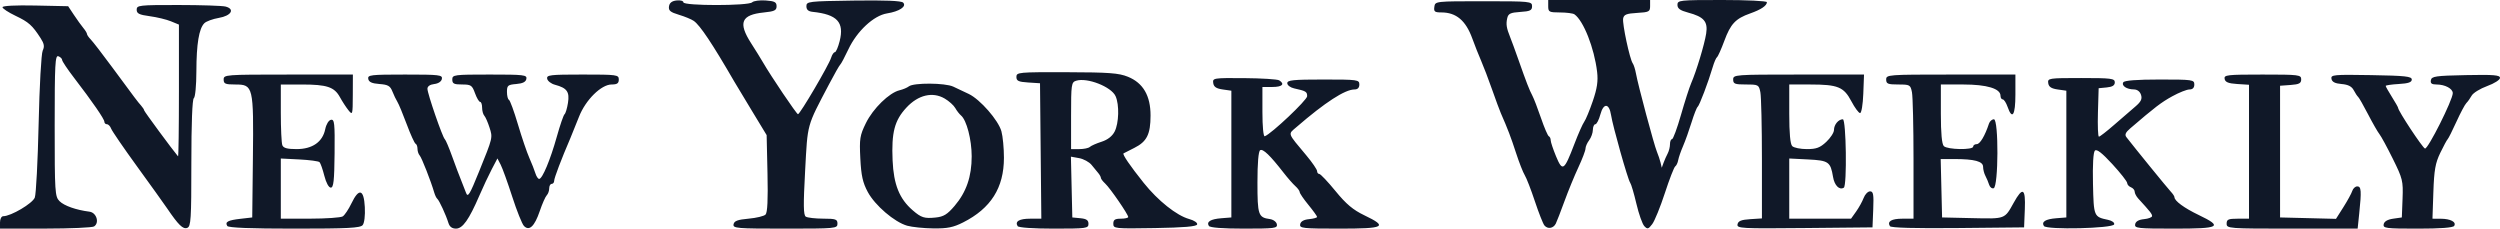<?xml version="1.0" encoding="UTF-8" standalone="no"?>
<!-- Created with Inkscape (http://www.inkscape.org/) -->

<svg
   version="1.1"
   id="svg1"
   width="1006"
   height="92"
   viewBox="0 0 1006 92"
   sodipodi:docname="new-york-weekly-logo-white.svg"
   xmlns:inkscape="http://www.inkscape.org/namespaces/inkscape"
   xmlns:sodipodi="http://sodipodi.sourceforge.net/DTD/sodipodi-0.dtd"
   xmlns="http://www.w3.org/2000/svg"
   xmlns:svg="http://www.w3.org/2000/svg">
  <defs
     id="defs1" />
  <sodipodi:namedview
     id="namedview1"
     pagecolor="#ffffff"
     bordercolor="#000000"
     borderopacity="0.25"
     inkscape:showpageshadow="2"
     inkscape:pageopacity="0.0"
     inkscape:pagecheckerboard="0"
     inkscape:deskcolor="#d1d1d1" />
  <g
     inkscape:groupmode="layer"
     inkscape:label="Image"
     id="g1"
     transform="translate(11.985,278.982)">
    <path
       style="fill:#101828;fill-opacity:1"
       d="m -11.985,-189.482 c 0,-1.397 0.579,-2.5 1.313,-2.5 3.087,0 11.793,-5.148 12.688,-7.503 0.516,-1.357 1.212,-14.737 1.546,-29.732 0.339,-15.221 1.061,-28.204 1.634,-29.392 0.79,-1.637 0.599,-2.789 -0.827,-5 -3.355,-5.2 -4.795,-6.485 -10.103,-9.015 -2.888,-1.377 -5.25,-2.933 -5.25,-3.459 0,-0.574 5.278,-0.845 13.212,-0.677 l 13.212,0.279 2.322,3.5 c 1.277,1.925 2.981,4.293 3.788,5.261 0.806,0.969 1.466,2.056 1.466,2.416 0,0.36 0.695,1.367 1.544,2.239 0.849,0.871 4.698,5.859 8.551,11.084 9.66,13.098 10.236,13.862 11.654,15.454 0.688,0.772 1.25,1.648 1.25,1.947 0,0.406 11.336,15.786 13.647,18.516 0.194,0.229 0.353,-11.606 0.353,-26.301 v -26.718 l -3.25,-1.338 c -1.788,-0.736 -5.612,-1.655 -8.5,-2.043 -4.251,-0.571 -5.25,-1.068 -5.25,-2.611 0,-1.8 0.937,-1.905 16.75,-1.893 9.213,0.007 17.784,0.291 19.048,0.629 3.853,1.032 2.237,3.71 -2.753,4.562 -2.44,0.417 -5.057,1.378 -5.815,2.135 -2.164,2.164 -3.181,8.303 -3.207,19.35 -0.013,5.688 -0.466,10.464 -1.024,10.809 -0.624,0.386 -1,10.188 -1,26.09 0,22.796 -0.174,25.539 -1.658,26.108 -1.697,0.651 -3.505,-1.104 -8.106,-7.87 -1.245,-1.831 -6.676,-9.404 -12.069,-16.829 -5.393,-7.425 -10.098,-14.287 -10.455,-15.25 -0.357,-0.963 -1.114,-1.75 -1.681,-1.75 -0.567,0 -1.031,-0.449 -1.031,-0.998 0,-1.093 -4.8,-8.054 -12.224,-17.724 -2.627,-3.422 -4.776,-6.636 -4.776,-7.143 0,-0.507 -0.675,-1.181 -1.5,-1.497 -1.312,-0.503 -1.5,2.998 -1.5,27.893 0,26.878 0.109,28.577 1.947,30.416 1.861,1.861 6.686,3.557 12.053,4.236 2.835,0.359 4.115,4.495 1.837,5.938 -0.736,0.466 -9.55,0.855 -19.587,0.863 l -18.25,0.015 z m 91.459,1.433 c -1.014,-1.641 0.207,-2.303 5.333,-2.892 l 4.708,-0.541 0.268,-23.898 c 0.323,-28.727 0.115,-29.602 -7.013,-29.602 -4.089,0 -4.756,-0.28 -4.756,-2 0,-1.949 0.667,-2 26,-2 h 26 l -0.033,8.25 c -0.032,7.963 -0.093,8.176 -1.75,6.11 -0.944,-1.177 -2.486,-3.544 -3.425,-5.259 -2.255,-4.115 -5.221,-5.1 -15.356,-5.1 h -8.435 v 11.418 c 0,6.28 0.273,12.13 0.607,13 0.445,1.16 1.98,1.58 5.75,1.577 6.342,-0.006 10.461,-2.871 11.512,-8.008 0.407,-1.988 1.395,-3.607 2.309,-3.783 1.407,-0.271 1.582,1.341 1.46,13.494 -0.111,11.047 -0.415,13.802 -1.527,13.802 -0.822,0 -1.883,-1.946 -2.6,-4.766 -0.666,-2.621 -1.533,-5.089 -1.928,-5.484 -0.395,-0.395 -4.062,-0.887 -8.15,-1.093 l -7.433,-0.375 v 12.109 12.109 l 11.75,-0.015 c 6.463,-0.008 12.388,-0.419 13.168,-0.913 0.78,-0.494 2.355,-2.849 3.5,-5.235 3.022,-6.295 5.01,-5.742 5.385,1.497 0.178,3.441 -0.18,6.415 -0.872,7.25 -0.959,1.155 -6.016,1.416 -27.493,1.416 -17.562,0 -26.538,-0.355 -26.978,-1.067 z m 88.997,-1.183 c -0.939,-3.115 -3.718,-9.145 -4.492,-9.75 -0.352,-0.275 -0.902,-1.4 -1.223,-2.5 -1.355,-4.644 -5.053,-14.072 -5.864,-14.95 -0.483,-0.522 -0.877,-1.722 -0.877,-2.667 0,-0.944 -0.347,-1.867 -0.77,-2.05 -0.424,-0.183 -2.027,-3.708 -3.563,-7.833 -1.536,-4.125 -3.221,-8.175 -3.744,-9 -0.523,-0.825 -1.431,-2.713 -2.016,-4.196 -0.884,-2.238 -1.772,-2.748 -5.227,-3 -3.02,-0.22 -4.253,-0.784 -4.494,-2.054 -0.304,-1.604 0.93,-1.75 14.815,-1.75 13.885,0 15.119,0.146 14.815,1.75 -0.2,1.055 -1.42,1.876 -3.073,2.066 -1.71,0.197 -2.741,0.916 -2.741,1.911 0,1.921 6.081,19.563 6.988,20.273 0.351,0.275 1.689,3.425 2.972,7 1.283,3.575 2.894,7.85 3.58,9.5 0.686,1.65 1.566,3.9 1.956,5 0.753,2.123 1.444,1.013 5.293,-8.5 5.575,-13.779 5.517,-13.535 4.188,-17.691 -0.67,-2.095 -1.613,-4.236 -2.097,-4.759 -0.484,-0.522 -0.879,-1.985 -0.879,-3.25 0,-1.265 -0.36,-2.3 -0.799,-2.3 -0.44,0 -1.369,-1.575 -2.065,-3.5 -1.154,-3.193 -1.611,-3.5 -5.201,-3.5 -3.269,0 -3.935,-0.339 -3.935,-2 0,-1.912 0.667,-2 15.073,-2 13.815,0 15.046,0.146 14.742,1.75 -0.232,1.223 -1.458,1.843 -4.073,2.06 -3.376,0.28 -3.742,0.589 -3.742,3.167 0,1.571 0.357,3.006 0.793,3.19 0.436,0.183 2.059,4.608 3.606,9.833 1.547,5.225 3.612,11.3 4.588,13.5 0.976,2.2 2.084,5.013 2.461,6.25 0.378,1.238 1.057,2.25 1.509,2.25 1.287,0 4.5,-7.687 7.106,-17 1.308,-4.675 2.708,-8.738 3.11,-9.03 0.403,-0.291 1.021,-2.338 1.374,-4.548 0.716,-4.479 -0.384,-6.016 -5.235,-7.313 -1.548,-0.414 -2.959,-1.508 -3.137,-2.431 -0.291,-1.509 1.147,-1.678 14.25,-1.678 13.907,0 14.573,0.091 14.573,2 0,1.536 -0.667,2 -2.874,2 -4.204,0 -10.508,6.235 -13.141,13 -1.178,3.025 -2.721,6.85 -3.43,8.5 -3.683,8.571 -6.56,16.139 -6.558,17.25 0.002,0.688 -0.447,1.25 -0.997,1.25 -0.55,0 -1,0.81 -1,1.8 0,0.99 -0.445,2.245 -0.989,2.789 -0.544,0.544 -1.815,3.419 -2.824,6.388 -2.088,6.143 -4.23,8.15 -6.35,5.951 -0.757,-0.785 -2.88,-6.084 -4.717,-11.776 -1.837,-5.691 -3.929,-11.483 -4.648,-12.87 l -1.308,-2.522 -2.292,4.37 c -1.261,2.403 -3.494,7.155 -4.963,10.56 -4.195,9.723 -6.734,13.31 -9.422,13.31 -1.57,0 -2.576,-0.747 -3.03,-2.25 z m 114.73,0.5 c 0.256,-1.347 1.646,-1.867 6.032,-2.259 3.134,-0.28 6.209,-1.019 6.832,-1.642 0.777,-0.777 1.026,-5.977 0.791,-16.558 l -0.342,-15.425 -6,-9.894 c -3.3,-5.442 -6.45,-10.671 -7,-11.62 -8.916,-15.383 -13.771,-22.654 -16.316,-24.437 -0.935,-0.655 -3.63,-1.769 -5.989,-2.476 -3.455,-1.035 -4.231,-1.689 -3.992,-3.363 0.204,-1.429 1.155,-2.176 3.047,-2.394 1.512,-0.174 2.75,0.163 2.75,0.75 0,1.452 26.212,1.454 27.664,0.002 0.585,-0.585 3.038,-0.923 5.45,-0.75 3.614,0.259 4.386,0.666 4.386,2.314 0,1.672 -0.838,2.084 -5.114,2.515 -9.117,0.918 -10.444,4.102 -5.151,12.351 1.779,2.773 3.917,6.221 4.75,7.663 3.264,5.65 13.549,20.889 14.124,20.929 0.79,0.054 12.428,-19.766 13.333,-22.708 0.381,-1.238 1.059,-2.25 1.507,-2.25 0.448,0 1.318,-2.002 1.934,-4.449 1.918,-7.615 -0.973,-10.747 -10.883,-11.788 -1.746,-0.183 -2.5,-0.866 -2.5,-2.263 0,-1.92 0.758,-2.011 18.927,-2.273 12.683,-0.183 19.281,0.087 20,0.817 1.515,1.54 -1.483,3.549 -6.491,4.35 -5.357,0.857 -12.094,7.123 -15.549,14.463 -1.461,3.104 -2.933,5.868 -3.272,6.143 -0.339,0.275 -2.387,3.875 -4.552,8 -9.025,17.193 -8.518,15.358 -9.572,34.659 -0.758,13.874 -0.699,17.909 0.27,18.524 0.681,0.433 3.826,0.794 6.989,0.802 5.078,0.013 5.75,0.249 5.75,2.015 0,1.937 -0.667,2 -21.073,2 -19.53,0 -21.049,-0.128 -20.74,-1.75 z m 69.852,0.576 c -5.125,-1.47 -12.939,-8.163 -15.85,-13.574 -2.021,-3.758 -2.648,-6.581 -2.994,-13.493 -0.398,-7.942 -0.193,-9.242 2.245,-14.224 2.866,-5.857 9.389,-12.224 13.534,-13.21 1.39,-0.331 3.083,-1.038 3.762,-1.573 1.914,-1.506 14.541,-1.433 17.848,0.103 1.604,0.745 4.422,2.077 6.261,2.959 4.578,2.194 11.886,10.556 13.125,15.017 0.561,2.018 1.017,6.819 1.015,10.669 -0.007,12.067 -5.243,20.353 -16.431,26.002 -3.965,2.002 -6.346,2.48 -12,2.408 -3.88,-0.05 -8.611,-0.537 -10.515,-1.083 z m 19.076,-7.96 c 4.742,-5.561 6.897,-11.812 6.891,-19.99 -0.005,-6.712 -2.046,-14.53 -4.281,-16.399 -0.673,-0.563 -1.721,-1.913 -2.329,-3 -0.608,-1.087 -2.518,-2.804 -4.244,-3.816 -4.866,-2.851 -10.662,-1.483 -15.409,3.637 -4.794,5.17 -6.052,9.98 -5.561,21.252 0.424,9.721 2.729,15.445 8.081,20.07 3.455,2.985 4.702,3.379 9.23,2.915 3.214,-0.329 4.699,-1.238 7.623,-4.668 z m 25.386,8.134 c -1.185,-1.917 0.648,-3 5.075,-3 h 4.457 l -0.266,-27.25 -0.266,-27.25 -4.75,-0.305 c -3.934,-0.252 -4.75,-0.639 -4.75,-2.25 0,-1.865 0.838,-1.943 20.25,-1.889 16.99,0.047 20.954,0.341 24.622,1.83 6.122,2.484 9.121,7.626 9.108,15.615 -0.012,7.54 -1.479,10.473 -6.504,13 -2.187,1.1 -4.15,2.098 -4.362,2.219 -0.574,0.326 2.632,5.016 8.103,11.855 5.754,7.193 13.261,13.168 18.289,14.556 2.039,0.563 3.445,1.516 3.223,2.185 -0.278,0.836 -5.308,1.267 -17.062,1.46 -16.158,0.266 -16.668,0.212 -16.668,-1.75 0,-1.582 0.655,-2.024 3,-2.024 1.65,0 3,-0.305 3,-0.677 0,-1.042 -7.279,-11.619 -9.25,-13.44 -0.963,-0.89 -1.75,-1.921 -1.75,-2.292 0,-0.371 -0.45,-1.218 -1,-1.883 -0.55,-0.664 -1.788,-2.171 -2.75,-3.349 -0.962,-1.177 -3.226,-2.406 -5.03,-2.731 l -3.281,-0.59 0.281,12.231 0.281,12.231 3.25,0.313 c 2.44,0.235 3.25,0.796 3.25,2.25 0,1.823 -0.819,1.937 -13.941,1.937 -8.215,0 -14.195,-0.411 -14.559,-1 z m 29.05,-31.879 c 0.522,-0.484 2.645,-1.421 4.717,-2.083 2.427,-0.776 4.295,-2.224 5.25,-4.071 1.743,-3.371 1.945,-10.857 0.385,-14.28 -1.734,-3.806 -11.455,-7.597 -15.88,-6.193 -1.898,0.602 -2.022,1.47 -2.022,14.075 v 13.433 h 3.3 c 1.815,0 3.728,-0.396 4.25,-0.879 z m 47.896,31.792 c -1.045,-1.69 0.686,-2.75 5.054,-3.096 l 4,-0.317 v -25.5 -25.5 l -3.5,-0.5 c -2.58,-0.369 -3.578,-1.047 -3.797,-2.581 -0.289,-2.019 0.082,-2.078 12.5,-1.98 7.039,0.056 13.36,0.456 14.047,0.89 2.405,1.517 1.217,2.671 -2.75,2.671 h -4 v 10.083 c 0,5.868 0.393,9.944 0.941,9.75 2.613,-0.926 17.059,-14.571 17.059,-16.113 0,-1.824 -0.473,-2.109 -5.25,-3.155 -1.512,-0.331 -2.75,-1.269 -2.75,-2.084 0,-1.24 2.361,-1.481 14.5,-1.481 13.833,0 14.5,0.092 14.5,2 0,1.316 -0.667,2 -1.95,2 -3.831,0 -11.821,5.184 -23.366,15.16 -3.463,2.993 -3.796,2.053 4.051,11.448 2.346,2.809 4.266,5.622 4.266,6.25 0,0.628 0.399,1.142 0.887,1.142 0.488,0 3.421,3.098 6.519,6.884 4.296,5.251 7.048,7.564 11.6,9.75 9.645,4.631 8.265,5.366 -10.079,5.366 -14.768,0 -16.046,-0.142 -15.742,-1.75 0.218,-1.153 1.438,-1.857 3.573,-2.063 1.783,-0.172 3.242,-0.576 3.242,-0.897 0,-0.321 -1.575,-2.506 -3.5,-4.855 -1.925,-2.349 -3.5,-4.658 -3.5,-5.131 0,-0.473 -0.787,-1.558 -1.75,-2.413 -0.963,-0.854 -3.1,-3.292 -4.75,-5.417 -5.379,-6.928 -8.289,-9.723 -9.404,-9.033 -0.698,0.432 -1.096,5.145 -1.096,12.996 0,13.09 0.333,14.071 4.99,14.718 1.395,0.194 2.636,1.115 2.823,2.096 0.304,1.597 -0.85,1.75 -13.181,1.75 -8.653,0 -13.756,-0.391 -14.186,-1.087 z m 135.033,-0.185 c -0.561,-0.675 -2.291,-5.053 -3.843,-9.728 -1.552,-4.675 -3.386,-9.4 -4.075,-10.5 -0.689,-1.1 -2.276,-5.15 -3.527,-9 -2.043,-6.287 -3.33,-9.655 -6.116,-16 -0.483,-1.1 -2.063,-5.375 -3.512,-9.5 -1.449,-4.125 -3.422,-9.3 -4.385,-11.5 -0.963,-2.2 -2.568,-6.25 -3.565,-9 -2.631,-7.255 -6.482,-10.5 -12.46,-10.5 -2.679,0 -3.089,-0.327 -2.816,-2.25 0.319,-2.245 0.359,-2.25 19.82,-2.25 18.833,0 19.5,0.068 19.5,2 0,1.676 -0.768,2.049 -4.745,2.305 -3.939,0.253 -4.83,0.677 -5.246,2.5 -0.554,2.424 -0.314,3.965 1.195,7.695 0.556,1.375 2.04,5.425 3.298,9 3.245,9.223 4.408,12.22 5.626,14.5 0.588,1.1 2.147,5.15 3.466,9 1.318,3.85 2.737,7.15 3.152,7.333 0.415,0.183 0.754,0.911 0.754,1.617 0,0.706 0.971,3.619 2.157,6.474 2.603,6.263 3.245,5.833 7.352,-4.924 1.575,-4.125 3.367,-8.175 3.981,-9 0.615,-0.825 2.165,-4.566 3.446,-8.313 1.755,-5.135 2.183,-8.033 1.741,-11.77 -1.135,-9.581 -5.476,-20.592 -9.128,-23.152 -0.577,-0.404 -3.186,-0.742 -5.798,-0.75 -4.396,-0.014 -4.75,-0.202 -4.75,-2.515 v -2.5 h 20.5 20.5 v 2.448 c 0,2.247 -0.429,2.473 -5.241,2.75 -4.247,0.245 -5.31,0.668 -5.608,2.23 -0.398,2.093 2.669,16.445 3.863,18.072 0.403,0.55 0.977,2.35 1.276,4 0.854,4.729 7.276,28.731 8.428,31.5 0.572,1.375 1.25,3.4 1.506,4.5 l 0.466,2 0.728,-2 c 0.4,-1.1 1.145,-2.781 1.655,-3.736 0.51,-0.955 0.927,-2.643 0.927,-3.75 0,-1.107 0.366,-2.014 0.814,-2.014 0.447,0 2.069,-4.388 3.603,-9.75 1.534,-5.362 3.378,-11.1 4.098,-12.75 2.101,-4.815 5.378,-15.661 6.048,-20.014 0.743,-4.829 -0.901,-6.725 -7.312,-8.432 -3.171,-0.844 -4.25,-1.63 -4.25,-3.093 0,-1.876 0.785,-1.961 18,-1.961 9.9,0 18,0.395 18,0.878 0,1.398 -2.358,2.985 -6.729,4.527 -5.878,2.074 -7.882,4.196 -10.401,11.019 -1.234,3.342 -2.56,6.302 -2.946,6.577 -0.386,0.275 -1.165,2.075 -1.731,4 -1.771,6.024 -5.356,15.478 -6.067,16 -0.374,0.275 -1.479,3.088 -2.455,6.251 -0.976,3.163 -2.505,7.438 -3.399,9.5 -0.894,2.062 -1.782,4.63 -1.974,5.706 -0.192,1.076 -0.727,2.201 -1.189,2.5 -0.462,0.299 -2.335,5.121 -4.162,10.716 -1.827,5.595 -4.116,11.22 -5.087,12.5 -1.561,2.058 -1.93,2.154 -3.19,0.827 -0.784,-0.825 -2.217,-4.875 -3.184,-9 -0.968,-4.125 -2.101,-7.95 -2.519,-8.5 -0.916,-1.205 -6.987,-22.695 -7.679,-27.182 -0.747,-4.839 -3.031,-4.985 -4.299,-0.276 -0.586,2.177 -1.498,3.958 -2.027,3.958 -0.529,0 -0.976,1.012 -0.993,2.25 -0.018,1.238 -0.693,3.124 -1.5,4.191 -0.808,1.068 -1.468,2.578 -1.468,3.357 0,0.779 -1.292,4.18 -2.871,7.559 -1.579,3.379 -4.099,9.518 -5.601,13.643 -1.502,4.125 -3.07,8.175 -3.486,9 -0.975,1.933 -3.258,2.297 -4.563,0.728 z m 77.703,-0.462 c 0.254,-1.337 1.486,-1.84 5.076,-2.071 l 4.741,-0.305 v -23.82 c 0,-13.101 -0.281,-25.226 -0.625,-26.945 -0.603,-3.016 -0.806,-3.125 -5.786,-3.125 -4.494,0 -5.161,-0.258 -5.161,-2 0,-1.949 0.667,-2 26.328,-2 h 26.328 l -0.292,7.75 c -0.162,4.305 -0.737,7.75 -1.292,7.75 -0.55,0 -2.125,-2.132 -3.5,-4.738 -3.061,-5.802 -5.425,-6.762 -16.649,-6.762 h -8.351 v 11.8 c 0,7.844 0.402,12.202 1.2,13 0.66,0.66 3.312,1.2 5.894,1.2 3.8,0 5.286,-0.553 7.8,-2.901 1.708,-1.596 3.106,-3.756 3.106,-4.8 0,-2.13 1.799,-4.299 3.567,-4.299 1.339,0 1.718,26.706 0.39,27.527 -1.776,1.098 -3.761,-0.887 -4.338,-4.338 -1.018,-6.085 -1.765,-6.606 -10.069,-7.026 l -7.55,-0.381 v 12.109 12.109 h 12.432 12.432 l 2.043,-2.869 c 1.124,-1.578 2.493,-4.053 3.043,-5.5 0.55,-1.447 1.706,-2.631 2.569,-2.631 1.308,0 1.52,1.207 1.275,7.25 l -0.294,7.25 -27.326,0.266 c -25.661,0.25 -27.306,0.159 -26.991,-1.5 z m 61.327,0.75 c -1.193,-1.931 0.624,-3.016 5.049,-3.016 h 4.441 v -23.875 c 0,-13.131 -0.281,-25.281 -0.625,-27 -0.597,-2.987 -0.84,-3.125 -5.5,-3.125 -4.208,0 -4.875,-0.274 -4.875,-2 0,-1.949 0.667,-2 26,-2 h 26 v 8 c 0,8.4 -1.265,10.408 -3.15,5 -0.575,-1.65 -1.452,-3 -1.948,-3 -0.496,0 -0.902,-0.663 -0.902,-1.474 0,-2.87 -5.469,-4.526 -14.95,-4.526 h -9.05 v 11.8 c 0,7.844 0.402,12.202 1.2,13 1.445,1.445 11.8,1.62 11.8,0.2 0,-0.55 0.654,-1 1.453,-1 1.301,0 3.299,-3.359 4.908,-8.25 0.317,-0.963 1.214,-1.75 1.995,-1.75 1.943,0 1.84,27.102 -0.106,27.75 -0.687,0.229 -1.508,-0.409 -1.823,-1.417 -0.315,-1.008 -0.991,-2.615 -1.501,-3.57 -0.51,-0.955 -0.927,-2.586 -0.927,-3.625 0,-2.212 -3.442,-3.139 -11.657,-3.139 h -5.407 l 0.282,11.75 0.282,11.75 12.182,0.28 c 13.33,0.307 12.957,0.446 16.643,-6.202 3.624,-6.536 4.81,-5.853 4.471,2.574 l -0.296,7.349 -26.681,0.266 c -17.28,0.172 -26.902,-0.092 -27.309,-0.75 z m 61.953,-0.076 c -1.061,-1.717 0.646,-2.776 5.037,-3.124 l 4,-0.317 v -25.5 -25.5 l -3.5,-0.5 c -2.561,-0.366 -3.579,-1.05 -3.793,-2.55 -0.283,-1.98 0.168,-2.05 13.25,-2.05 12.192,0 13.543,0.173 13.543,1.737 0,1.228 -0.951,1.828 -3.25,2.05 l -3.25,0.313 -0.286,9.75 c -0.157,5.362 0.019,9.75 0.392,9.75 0.373,0 3.129,-2.138 6.125,-4.75 2.995,-2.612 6.812,-5.909 8.481,-7.325 2.333,-1.98 2.875,-3.077 2.344,-4.75 -0.429,-1.35 -1.518,-2.181 -2.873,-2.191 -2.916,-0.021 -5.102,-1.498 -4.252,-2.873 0.451,-0.73 5.478,-1.112 14.628,-1.112 13.274,0 13.941,0.096 13.941,2 0,1.316 -0.667,2 -1.95,2 -1.073,0 -4.2,1.243 -6.95,2.762 -4.441,2.453 -6.891,4.326 -16.909,12.922 -1.862,1.598 -2.272,2.537 -1.528,3.5 3.334,4.314 16.574,20.573 17.834,21.9 0.827,0.871 1.504,1.884 1.504,2.25 0,1.502 3.874,4.354 9.744,7.174 9.921,4.766 8.623,5.493 -9.818,5.493 -14.768,0 -16.046,-0.142 -15.742,-1.75 0.218,-1.153 1.438,-1.857 3.573,-2.063 1.783,-0.172 3.242,-0.735 3.242,-1.25 0,-0.847 -0.738,-1.781 -5.546,-7.021 -0.799,-0.871 -1.454,-2.123 -1.454,-2.781 0,-0.659 -0.675,-1.457 -1.5,-1.773 -0.825,-0.317 -1.511,-1.09 -1.524,-1.719 -0.013,-0.629 -2.704,-4.054 -5.981,-7.612 -4.165,-4.524 -6.273,-6.153 -7.008,-5.418 -0.654,0.654 -0.945,5.707 -0.769,13.362 0.303,13.231 0.324,13.28 6.103,14.502 1.591,0.336 2.645,1.126 2.418,1.81 -0.548,1.648 -27.279,2.266 -28.276,0.654 z m 73.537,-0.941 c 0,-1.704 0.667,-2 4.5,-2 h 4.5 v -26.945 -26.945 l -4.741,-0.305 c -3.572,-0.23 -4.823,-0.736 -5.073,-2.055 -0.305,-1.606 0.949,-1.75 15.241,-1.75 14.753,0 15.573,0.102 15.573,1.943 0,1.57 -0.814,2.001 -4.25,2.25 l -4.25,0.307 v 26.5 26.5 l 11.251,0.283 11.251,0.283 2.988,-4.712 c 1.644,-2.592 3.248,-5.531 3.566,-6.533 0.318,-1.001 1.223,-1.821 2.011,-1.821 1.608,0 1.738,1.784 0.79,10.853 l -0.642,6.147 H 910.373 c -25.691,0 -26.358,-0.051 -26.358,-2 z m 63.188,0.25 c 0.218,-1.14 1.551,-1.924 3.823,-2.25 l 3.489,-0.5 0.289,-7.557 c 0.272,-7.13 0.052,-8.034 -3.89,-16 -2.298,-4.644 -4.727,-9.118 -5.397,-9.943 -0.67,-0.825 -2.734,-4.425 -4.586,-8 -1.852,-3.575 -3.649,-6.725 -3.992,-7 -0.343,-0.275 -1.143,-1.485 -1.777,-2.69 -0.811,-1.542 -2.259,-2.282 -4.891,-2.5 -2.634,-0.219 -3.838,-0.835 -4.075,-2.085 -0.313,-1.65 0.811,-1.756 15.992,-1.5 13.725,0.231 16.328,0.514 16.328,1.775 0,1.104 -1.384,1.58 -5.25,1.802 -2.888,0.166 -5.25,0.513 -5.25,0.77 0,0.257 1.125,2.25 2.5,4.428 1.375,2.178 2.5,4.159 2.5,4.402 0,1.195 9.795,16.029 10.807,16.367 1.169,0.39 11.193,-19.568 11.193,-22.285 0,-1.812 -3.123,-3.484 -6.508,-3.484 -1.975,0 -2.555,-0.441 -2.303,-1.75 0.297,-1.549 1.914,-1.782 14.073,-2.028 11.254,-0.228 13.738,-0.025 13.738,1.125 0,0.78 -2.288,2.236 -5.151,3.278 -2.833,1.031 -5.646,2.765 -6.25,3.852 -0.604,1.087 -1.568,2.437 -2.142,3 -0.574,0.563 -2.374,3.948 -4,7.523 -1.626,3.575 -3.207,6.725 -3.513,7 -0.306,0.275 -1.643,2.75 -2.972,5.5 -1.985,4.108 -2.482,6.919 -2.783,15.75 l -0.367,10.75 3.338,0.015 c 3.937,0.018 6.372,1.312 5.408,2.873 -0.451,0.73 -5.498,1.112 -14.701,1.112 -12.808,0 -13.986,-0.151 -13.68,-1.75 z"
       id="path1"
       inkscape:export-filename="..\Documents\Company SVGs New\new-york-weekly-logo-black.svg"
       inkscape:export-xdpi="96"
       inkscape:export-ydpi="96" />
  </g>
</svg>
